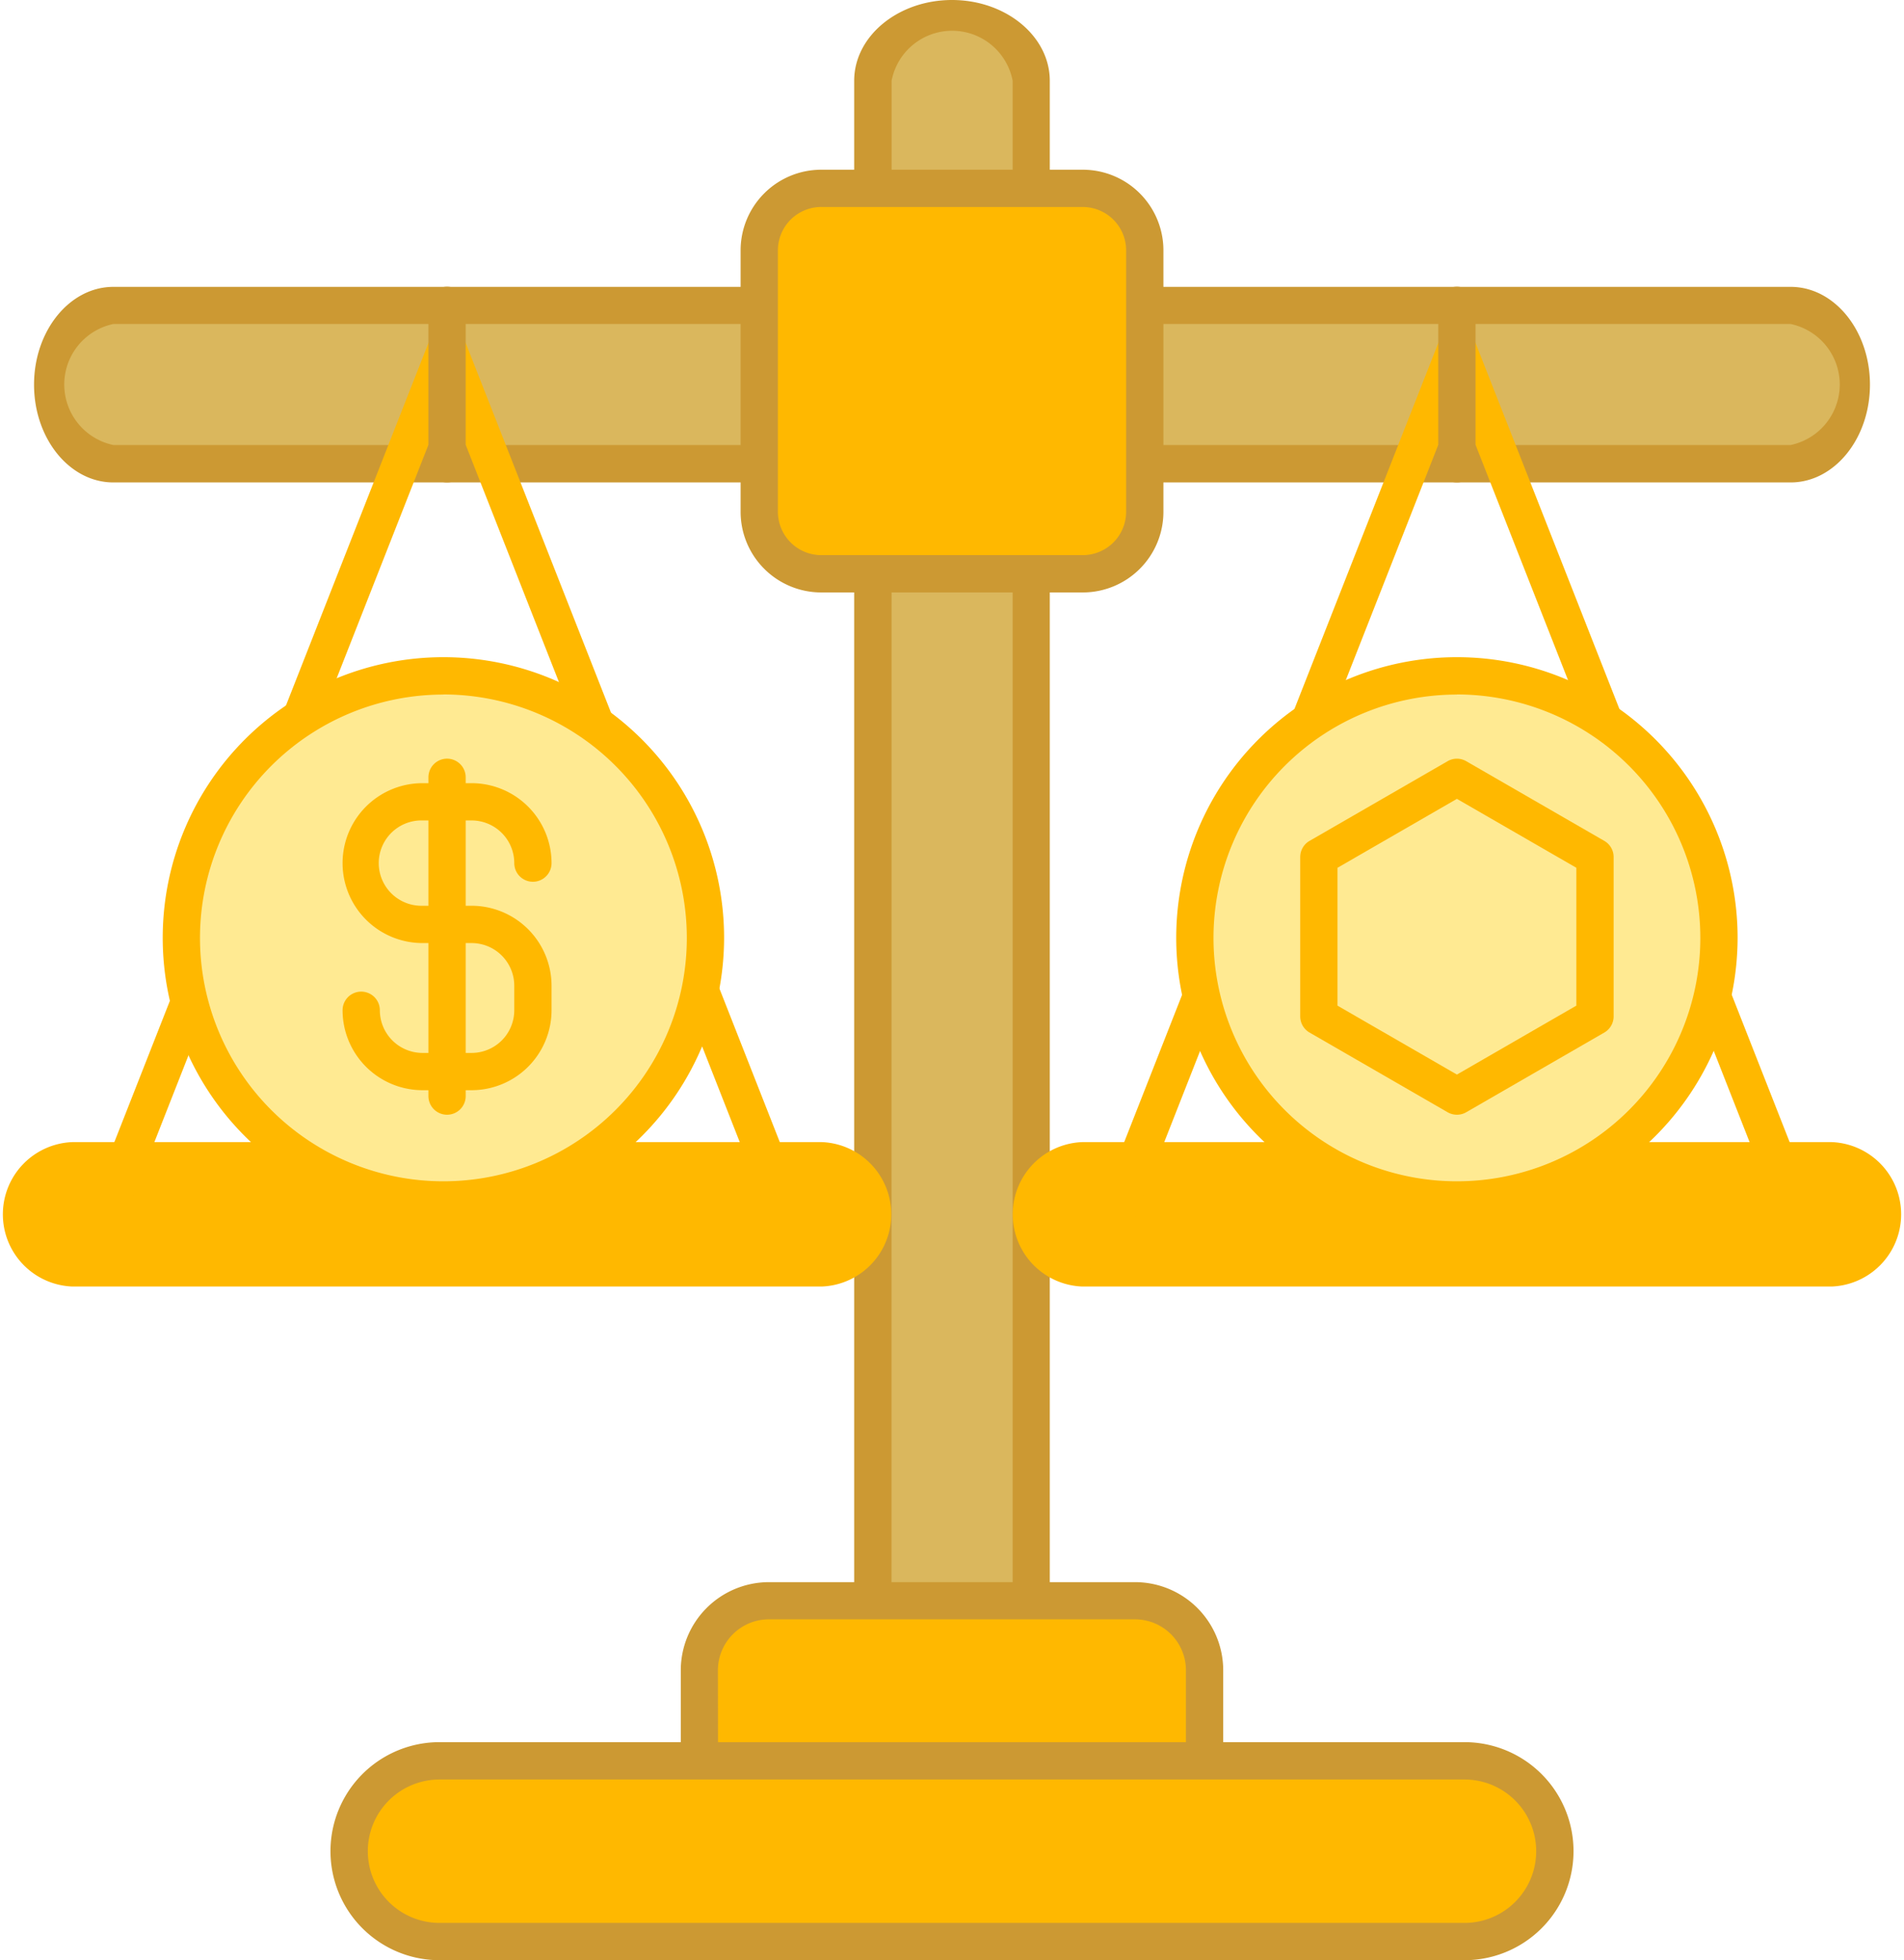 <svg xmlns="http://www.w3.org/2000/svg" width="67.223" height="69.22" viewBox="0 0 67.223 69.22">
  <g id="gold_token_icon" transform="translate(-3 -3.319)">
    <g id="Group_357" data-name="Group 357" transform="translate(4.857 14.102)">
      <path id="Path_72" data-name="Path 72" d="M69.892,41.68H10.9a2.571,2.571,0,0,1-2.26-2.8,2.571,2.571,0,0,1,2.26-2.8H69.893a2.571,2.571,0,0,1,2.26,2.8A2.571,2.571,0,0,1,69.892,41.68Z" transform="translate(-8.644 -36.089)" fill="#dab75d"/>
    </g>
    <g id="Group_358" data-name="Group 358" transform="translate(33.816 3.977)">
      <path id="Path_73" data-name="Path 73" d="M125.1,64.916V7.619a2.849,2.849,0,0,0-5.591,0v57.3Z" transform="translate(-119.505 -5.319)" fill="#dab75d"/>
    </g>
    <g id="Group_359" data-name="Group 359" transform="translate(4.199 13.444)">
      <path id="Path_74" data-name="Path 74" d="M68.666,41H9.447c-1.546,0-2.8-1.549-2.8-3.453s1.257-3.453,2.8-3.453H68.666c1.546,0,2.8,1.549,2.8,3.453S70.211,41,68.666,41ZM9.447,35.405a2.184,2.184,0,0,0,0,4.274H68.666a2.184,2.184,0,0,0,0-4.274Z" transform="translate(-6.644 -34.089)" fill="#c93"/>
    </g>
    <g id="Group_360" data-name="Group 360" transform="translate(33.158 3.319)">
      <path id="Path_75" data-name="Path 75" d="M123.754,64.232h-5.591a.609.609,0,0,1-.658-.544V6.171c0-1.573,1.549-2.852,3.453-2.852s3.453,1.28,3.453,2.852V63.689A.609.609,0,0,1,123.754,64.232Zm-4.932-1.087H123.1V6.171a2.176,2.176,0,0,0-4.274,0Z" transform="translate(-117.505 -3.319)" fill="#c93"/>
    </g>
    <g id="Group_361" data-name="Group 361" transform="translate(3 43.646)">
      <path id="Path_76" data-name="Path 76" d="M32.016,155.507H5.552a2.552,2.552,0,0,1,0-5.1H32.016a2.552,2.552,0,0,1,0,5.1Z" transform="translate(-3 -150.403)" fill="#ffb800"/>
    </g>
    <g id="Group_362" data-name="Group 362" transform="translate(5.543 14.894)">
      <path id="Path_77" data-name="Path 77" d="M36.552,84.419H11.386a.658.658,0,0,1-.612-.9L23.357,51.5a.658.658,0,0,1,1.225,0L37.165,83.52a.658.658,0,0,1-.613.9ZM12.352,83.1H35.586L23.969,53.536Z" transform="translate(-10.728 -51.078)" fill="#ffb800"/>
    </g>
    <g id="Group_363" data-name="Group 363" transform="translate(18.126 13.444)">
      <path id="Path_78" data-name="Path 78" d="M49.627,41a.658.658,0,0,1-.658-.658V34.747a.658.658,0,0,1,1.316,0v5.591A.658.658,0,0,1,49.627,41Z" transform="translate(-48.969 -34.089)" fill="#c93"/>
    </g>
    <g id="Group_364" data-name="Group 364" transform="translate(38.655 43.646)">
      <path id="Path_79" data-name="Path 79" d="M186.079,155.507H159.615a2.552,2.552,0,0,1,0-5.1h26.464a2.552,2.552,0,0,1,0,5.1Z" transform="translate(-157.063 -150.403)" fill="#ffb800"/>
    </g>
    <g id="Group_365" data-name="Group 365" transform="translate(41.197 14.894)">
      <path id="Path_80" data-name="Path 80" d="M190.615,84.419H165.449a.658.658,0,0,1-.612-.9L177.42,51.5a.658.658,0,0,1,1.225,0L191.228,83.52a.658.658,0,0,1-.613.9Zm-24.2-1.316h23.235L178.032,53.536Z" transform="translate(-164.791 -51.078)" fill="#ffb800"/>
    </g>
    <g id="Group_366" data-name="Group 366" transform="translate(53.78 13.444)">
      <path id="Path_81" data-name="Path 81" d="M203.689,41a.658.658,0,0,1-.658-.658V34.747a.658.658,0,1,1,1.316,0v5.591A.658.658,0,0,1,203.689,41Z" transform="translate(-203.031 -34.089)" fill="#c93"/>
    </g>
    <g id="Group_367" data-name="Group 367" transform="translate(9.403 27.177)">
      <circle id="Ellipse_6" data-name="Ellipse 6" cx="9.252" cy="9.252" r="9.252" fill="#ffea92"/>
    </g>
    <g id="Group_368" data-name="Group 368" transform="translate(45.187 27.177)">
      <circle id="Ellipse_7" data-name="Ellipse 7" cx="9.252" cy="9.252" r="9.252" fill="#ffea92"/>
    </g>
    <g id="Group_371" data-name="Group 371" transform="translate(15.095 30.11)">
      <g id="Group_369" data-name="Group 369" transform="translate(0 0.866)">
        <path id="Path_82" data-name="Path 82" d="M44.313,116.654H42.581a2.826,2.826,0,0,1-2.823-2.823.658.658,0,0,1,1.316,0,1.508,1.508,0,0,0,1.507,1.507h1.732a1.508,1.508,0,0,0,1.507-1.507v-.866a1.508,1.508,0,0,0-1.507-1.507H42.581a2.823,2.823,0,1,1,0-5.646h1.732a2.826,2.826,0,0,1,2.823,2.823.658.658,0,0,1-1.316,0,1.508,1.508,0,0,0-1.507-1.507H42.581a1.507,1.507,0,1,0,0,3.013h1.732a2.826,2.826,0,0,1,2.823,2.823v.866A2.826,2.826,0,0,1,44.313,116.654Z" transform="translate(-39.758 -105.813)" fill="#ffb800"/>
      </g>
      <g id="Group_370" data-name="Group 370" transform="translate(3.031)">
        <path id="Path_83" data-name="Path 83" d="M49.627,115.754a.658.658,0,0,1-.658-.658V103.839a.658.658,0,1,1,1.316,0V115.1A.658.658,0,0,1,49.627,115.754Z" transform="translate(-48.969 -103.181)" fill="#ffb800"/>
      </g>
    </g>
    <g id="Group_372" data-name="Group 372" transform="translate(48.906 30.109)">
      <path id="Path_84" data-name="Path 84" d="M193.75,115.754a.657.657,0,0,1-.329-.088l-4.874-2.814a.658.658,0,0,1-.329-.57v-5.628a.658.658,0,0,1,.329-.57l4.874-2.814a.658.658,0,0,1,.658,0l4.875,2.814a.658.658,0,0,1,.329.57v5.628a.658.658,0,0,1-.329.57l-4.875,2.814A.656.656,0,0,1,193.75,115.754Zm-4.216-3.852,4.216,2.434,4.216-2.434v-4.869L193.75,104.6l-4.216,2.434Zm9.091.38h0Z" transform="translate(-188.218 -103.18)" fill="#ffb800"/>
    </g>
    <g id="Group_373" data-name="Group 373" transform="translate(29.806 9.97)">
      <path id="Path_85" data-name="Path 85" d="M118.741,37.144H109.5a2.188,2.188,0,0,1-2.188-2.188V25.72a2.188,2.188,0,0,1,2.188-2.188h9.236a2.188,2.188,0,0,1,2.188,2.188v9.236A2.187,2.187,0,0,1,118.741,37.144Z" transform="translate(-107.317 -23.532)" fill="#ffb800"/>
    </g>
    <g id="Group_374" data-name="Group 374" transform="translate(27.694 59.849)">
      <path id="Path_86" data-name="Path 86" d="M118.735,221.566H100.9v-5a2.453,2.453,0,0,1,2.453-2.453h12.928a2.453,2.453,0,0,1,2.453,2.453v5Z" transform="translate(-100.9 -214.115)" fill="#ffb800"/>
    </g>
    <g id="Group_375" data-name="Group 375" transform="translate(8.745 26.526)">
      <path id="Path_87" data-name="Path 87" d="M30.369,111.989a9.91,9.91,0,1,1,9.91-9.91A9.921,9.921,0,0,1,30.369,111.989Zm0-18.5a8.594,8.594,0,1,0,8.594,8.594A8.6,8.6,0,0,0,30.369,93.485Z" transform="translate(-20.459 -92.169)" fill="#ffb800"/>
    </g>
    <g id="Group_376" data-name="Group 376" transform="translate(44.528 26.526)">
      <path id="Path_88" data-name="Path 88" d="M184.824,111.989a9.91,9.91,0,1,1,9.91-9.91A9.921,9.921,0,0,1,184.824,111.989Zm0-18.5a8.594,8.594,0,1,0,8.594,8.594A8.6,8.6,0,0,0,184.824,93.485Z" transform="translate(-174.914 -92.169)" fill="#ffb800"/>
    </g>
    <g id="Group_377" data-name="Group 377" transform="translate(29.147 9.312)">
      <path id="Path_89" data-name="Path 89" d="M117.4,36.46h-9.236a2.849,2.849,0,0,1-2.846-2.846V24.378a2.849,2.849,0,0,1,2.846-2.846H117.4a2.849,2.849,0,0,1,2.846,2.846v9.236A2.848,2.848,0,0,1,117.4,36.46Zm-9.236-13.612a1.531,1.531,0,0,0-1.529,1.529v9.236a1.531,1.531,0,0,0,1.529,1.529H117.4a1.531,1.531,0,0,0,1.529-1.529V24.378a1.531,1.531,0,0,0-1.529-1.529h-9.236Z" transform="translate(-105.317 -21.532)" fill="#c93"/>
    </g>
    <g id="Group_378" data-name="Group 378" transform="translate(27.036 59.191)">
      <path id="Path_90" data-name="Path 90" d="M117.393,220.882H99.558a.658.658,0,0,1-.658-.658v-5a3.115,3.115,0,0,1,3.111-3.111H114.94a3.115,3.115,0,0,1,3.111,3.111v5A.658.658,0,0,1,117.393,220.882Zm-17.177-1.316h16.519v-4.34a1.8,1.8,0,0,0-1.8-1.8H102.011a1.8,1.8,0,0,0-1.8,1.8Z" transform="translate(-98.9 -212.115)" fill="#c93"/>
    </g>
    <g id="Group_379" data-name="Group 379" transform="translate(15.328 65.5)">
      <path id="Path_91" data-name="Path 91" d="M102.7,237.671H66.508a3.19,3.19,0,1,1,0-6.38h36.187a3.19,3.19,0,0,1,0,6.38Z" transform="translate(-63.318 -231.291)" fill="#ffb800"/>
    </g>
    <g id="Group_380" data-name="Group 380" transform="translate(14.67 64.842)">
      <path id="Path_92" data-name="Path 92" d="M101.353,236.987H65.166a3.848,3.848,0,0,1,0-7.7h36.187a3.848,3.848,0,0,1,0,7.7Zm-36.187-6.381a2.532,2.532,0,0,0,0,5.064h36.187a2.532,2.532,0,0,0,0-5.064Z" transform="translate(-61.318 -229.29)" fill="#c93"/>
    </g>
  </g>
</svg>
